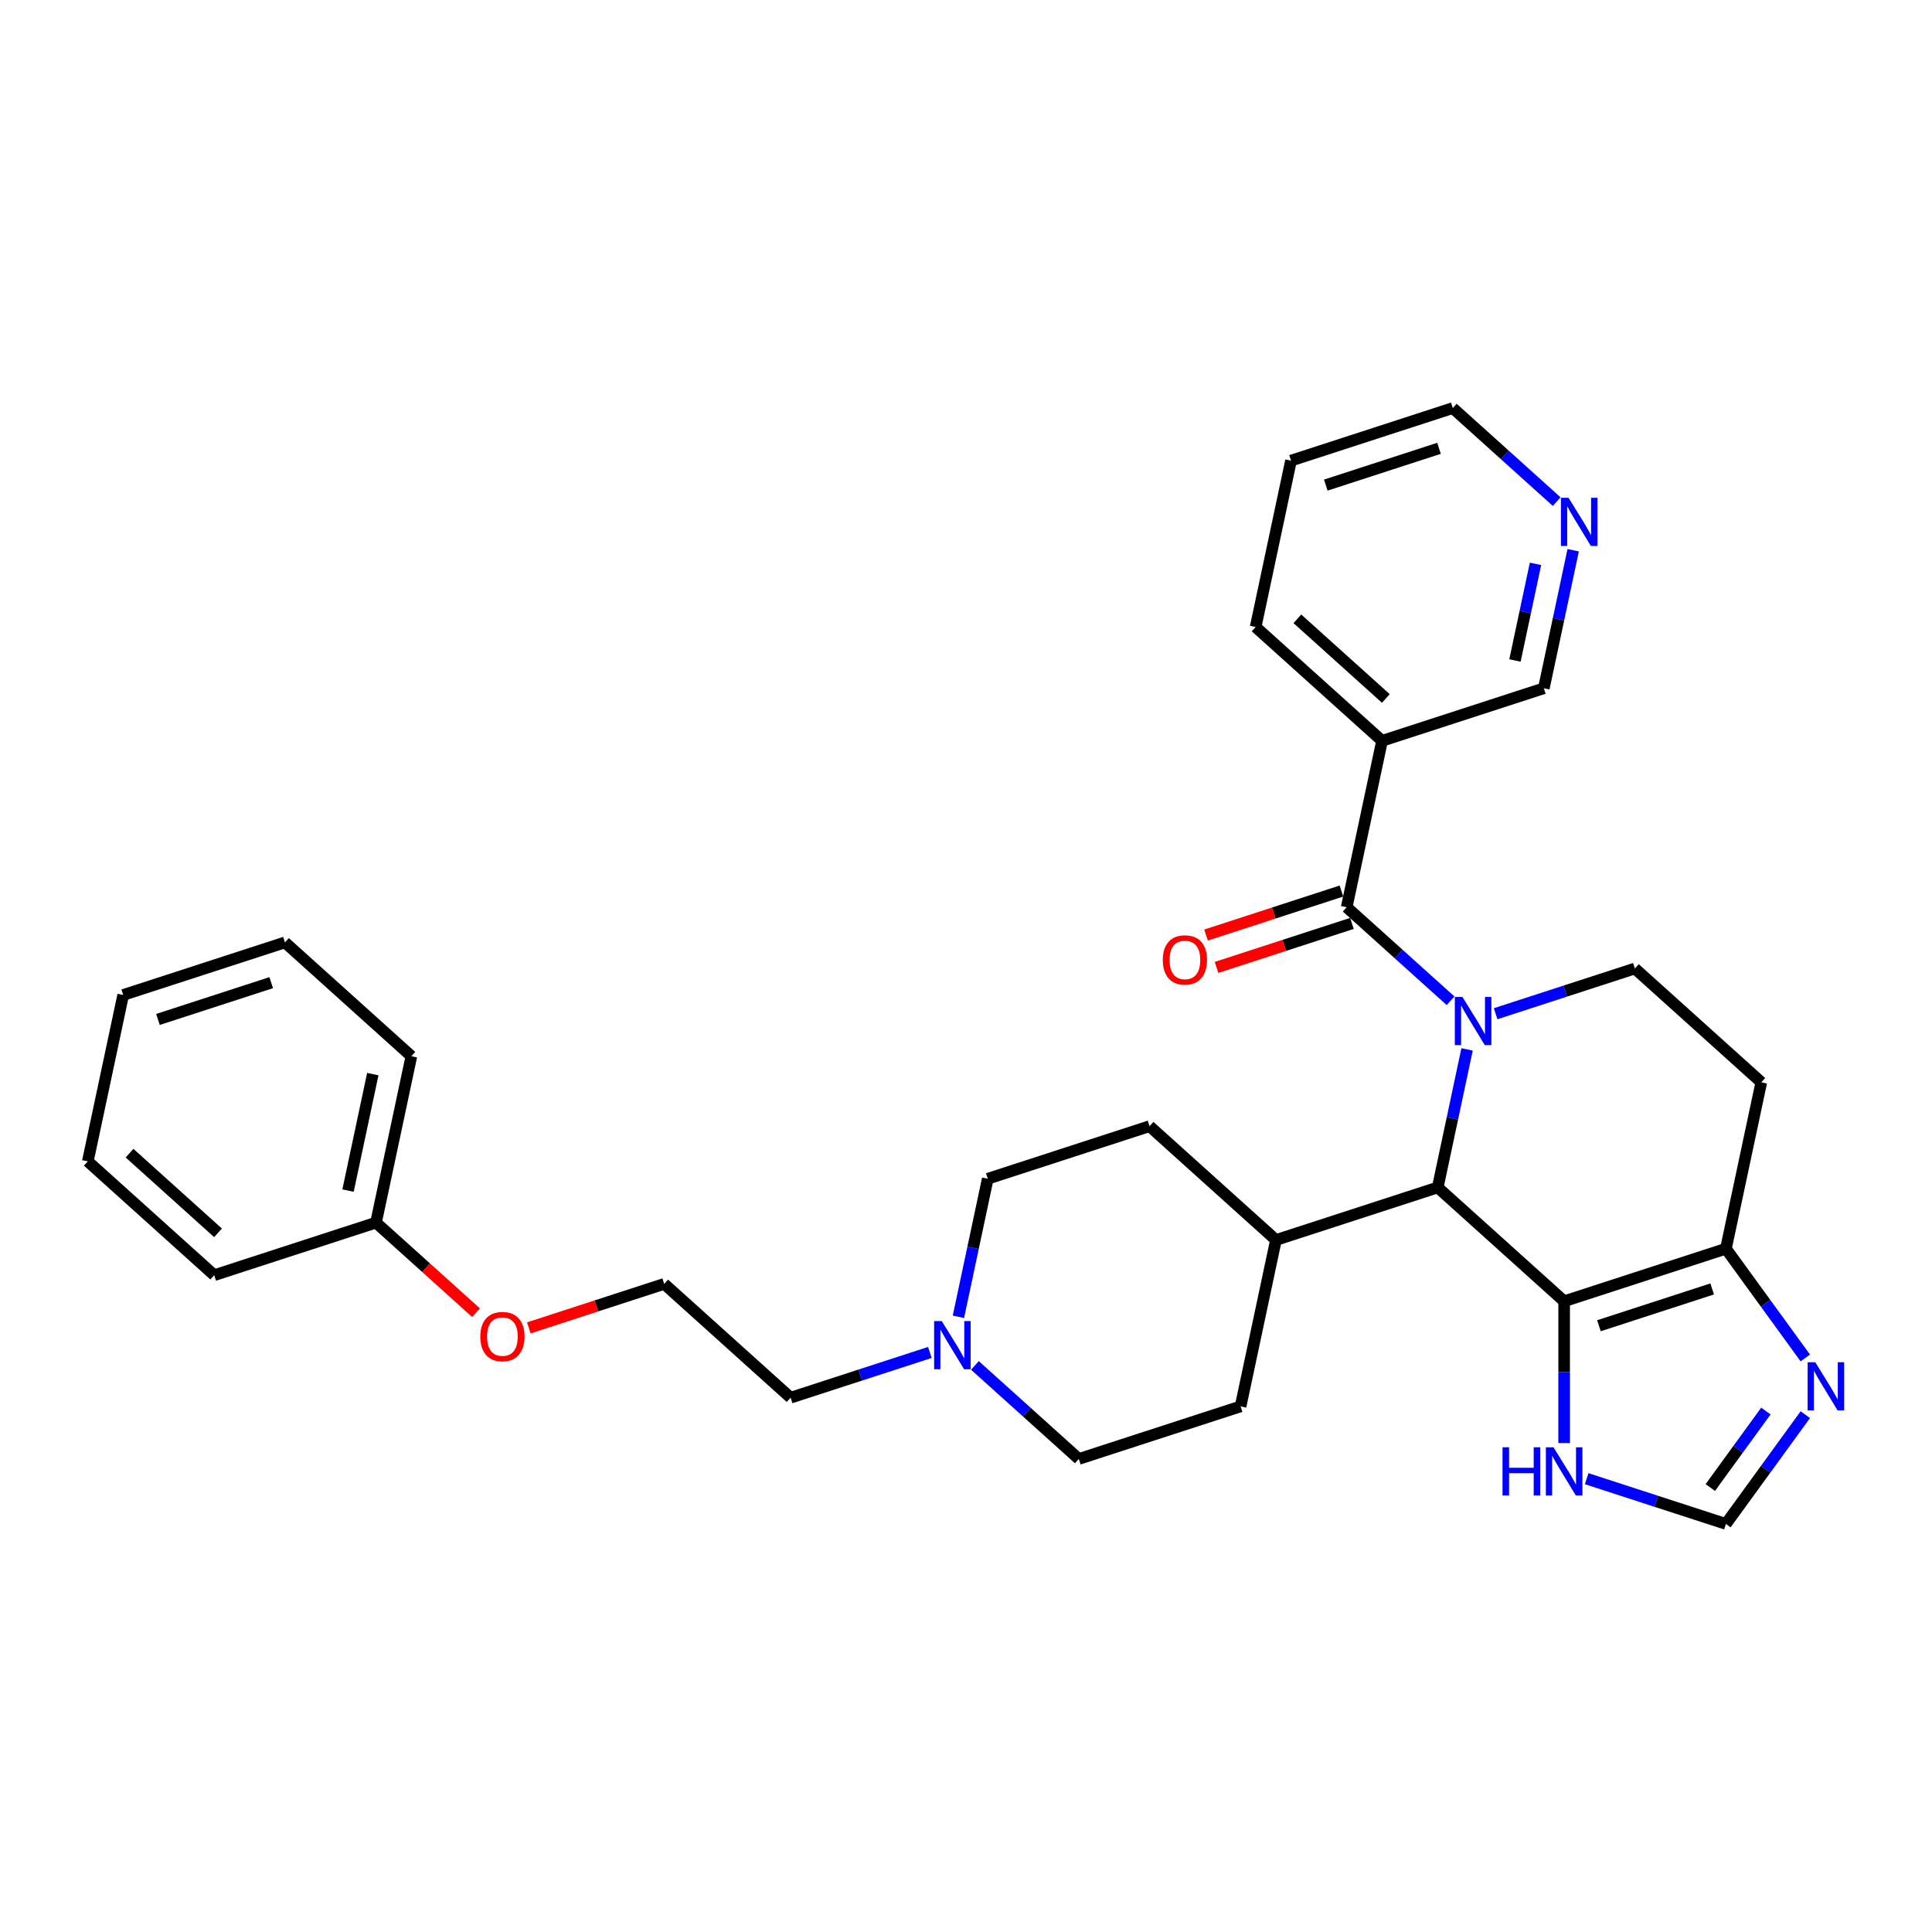 <?xml version='1.0' encoding='iso-8859-1'?>
<svg version='1.1' baseProfile='full'
              xmlns='http://www.w3.org/2000/svg'
                      xmlns:rdkit='http://www.rdkit.org/xml'
                      xmlns:xlink='http://www.w3.org/1999/xlink'
                  xml:space='preserve'
width='1000px' height='1000px' viewBox='0 0 1000 1000'>
<!-- END OF HEADER -->
<rect style='opacity:1.0;fill:#FFFFFF;stroke:none' width='1000' height='1000' x='0' y='0'> </rect>
<path class='bond-1' d='M 750.818,517.999 L 723.931,493.79' style='fill:none;fill-rule:evenodd;stroke:#0000FF;stroke-width:6px;stroke-linecap:butt;stroke-linejoin:miter;stroke-opacity:1' />
<path class='bond-1' d='M 723.931,493.79 L 697.044,469.581' style='fill:none;fill-rule:evenodd;stroke:#000000;stroke-width:6px;stroke-linecap:butt;stroke-linejoin:miter;stroke-opacity:1' />
<path class='bond-2' d='M 759.357,543.164 L 751.763,578.891' style='fill:none;fill-rule:evenodd;stroke:#0000FF;stroke-width:6px;stroke-linecap:butt;stroke-linejoin:miter;stroke-opacity:1' />
<path class='bond-2' d='M 751.763,578.891 L 744.169,614.617' style='fill:none;fill-rule:evenodd;stroke:#000000;stroke-width:6px;stroke-linecap:butt;stroke-linejoin:miter;stroke-opacity:1' />
<path class='bond-5' d='M 774.132,524.707 L 810.172,512.997' style='fill:none;fill-rule:evenodd;stroke:#0000FF;stroke-width:6px;stroke-linecap:butt;stroke-linejoin:miter;stroke-opacity:1' />
<path class='bond-5' d='M 810.172,512.997 L 846.212,501.287' style='fill:none;fill-rule:evenodd;stroke:#000000;stroke-width:6px;stroke-linecap:butt;stroke-linejoin:miter;stroke-opacity:1' />
<path class='bond-0' d='M 809.6,673.532 L 744.169,614.617' style='fill:none;fill-rule:evenodd;stroke:#000000;stroke-width:6px;stroke-linecap:butt;stroke-linejoin:miter;stroke-opacity:1' />
<path class='bond-6' d='M 809.6,673.532 L 809.6,710.221' style='fill:none;fill-rule:evenodd;stroke:#000000;stroke-width:6px;stroke-linecap:butt;stroke-linejoin:miter;stroke-opacity:1' />
<path class='bond-6' d='M 809.6,710.221 L 809.6,746.909' style='fill:none;fill-rule:evenodd;stroke:#0000FF;stroke-width:6px;stroke-linecap:butt;stroke-linejoin:miter;stroke-opacity:1' />
<path class='bond-31' d='M 809.6,673.532 L 893.337,646.324' style='fill:none;fill-rule:evenodd;stroke:#000000;stroke-width:6px;stroke-linecap:butt;stroke-linejoin:miter;stroke-opacity:1' />
<path class='bond-31' d='M 827.602,686.198 L 886.218,667.153' style='fill:none;fill-rule:evenodd;stroke:#000000;stroke-width:6px;stroke-linecap:butt;stroke-linejoin:miter;stroke-opacity:1' />
<path class='bond-7' d='M 697.044,469.581 L 715.35,383.459' style='fill:none;fill-rule:evenodd;stroke:#000000;stroke-width:6px;stroke-linecap:butt;stroke-linejoin:miter;stroke-opacity:1' />
<path class='bond-12' d='M 694.323,461.207 L 659.278,472.594' style='fill:none;fill-rule:evenodd;stroke:#000000;stroke-width:6px;stroke-linecap:butt;stroke-linejoin:miter;stroke-opacity:1' />
<path class='bond-12' d='M 659.278,472.594 L 624.233,483.981' style='fill:none;fill-rule:evenodd;stroke:#FF0000;stroke-width:6px;stroke-linecap:butt;stroke-linejoin:miter;stroke-opacity:1' />
<path class='bond-12' d='M 699.765,477.954 L 664.72,489.341' style='fill:none;fill-rule:evenodd;stroke:#000000;stroke-width:6px;stroke-linecap:butt;stroke-linejoin:miter;stroke-opacity:1' />
<path class='bond-12' d='M 664.72,489.341 L 629.675,500.728' style='fill:none;fill-rule:evenodd;stroke:#FF0000;stroke-width:6px;stroke-linecap:butt;stroke-linejoin:miter;stroke-opacity:1' />
<path class='bond-11' d='M 744.169,614.617 L 660.432,641.825' style='fill:none;fill-rule:evenodd;stroke:#000000;stroke-width:6px;stroke-linecap:butt;stroke-linejoin:miter;stroke-opacity:1' />
<path class='bond-3' d='M 893.337,646.324 L 911.643,560.202' style='fill:none;fill-rule:evenodd;stroke:#000000;stroke-width:6px;stroke-linecap:butt;stroke-linejoin:miter;stroke-opacity:1' />
<path class='bond-4' d='M 893.337,646.324 L 913.885,674.605' style='fill:none;fill-rule:evenodd;stroke:#000000;stroke-width:6px;stroke-linecap:butt;stroke-linejoin:miter;stroke-opacity:1' />
<path class='bond-4' d='M 913.885,674.605 L 934.432,702.886' style='fill:none;fill-rule:evenodd;stroke:#0000FF;stroke-width:6px;stroke-linecap:butt;stroke-linejoin:miter;stroke-opacity:1' />
<path class='bond-34' d='M 934.432,732.223 L 913.885,760.505' style='fill:none;fill-rule:evenodd;stroke:#0000FF;stroke-width:6px;stroke-linecap:butt;stroke-linejoin:miter;stroke-opacity:1' />
<path class='bond-34' d='M 913.885,760.505 L 893.337,788.786' style='fill:none;fill-rule:evenodd;stroke:#000000;stroke-width:6px;stroke-linecap:butt;stroke-linejoin:miter;stroke-opacity:1' />
<path class='bond-34' d='M 914.022,730.357 L 899.638,750.154' style='fill:none;fill-rule:evenodd;stroke:#0000FF;stroke-width:6px;stroke-linecap:butt;stroke-linejoin:miter;stroke-opacity:1' />
<path class='bond-34' d='M 899.638,750.154 L 885.255,769.951' style='fill:none;fill-rule:evenodd;stroke:#000000;stroke-width:6px;stroke-linecap:butt;stroke-linejoin:miter;stroke-opacity:1' />
<path class='bond-9' d='M 846.212,501.287 L 911.643,560.202' style='fill:none;fill-rule:evenodd;stroke:#000000;stroke-width:6px;stroke-linecap:butt;stroke-linejoin:miter;stroke-opacity:1' />
<path class='bond-8' d='M 821.257,765.366 L 857.297,777.076' style='fill:none;fill-rule:evenodd;stroke:#0000FF;stroke-width:6px;stroke-linecap:butt;stroke-linejoin:miter;stroke-opacity:1' />
<path class='bond-8' d='M 857.297,777.076 L 893.337,788.786' style='fill:none;fill-rule:evenodd;stroke:#000000;stroke-width:6px;stroke-linecap:butt;stroke-linejoin:miter;stroke-opacity:1' />
<path class='bond-18' d='M 715.35,383.459 L 799.087,356.251' style='fill:none;fill-rule:evenodd;stroke:#000000;stroke-width:6px;stroke-linecap:butt;stroke-linejoin:miter;stroke-opacity:1' />
<path class='bond-23' d='M 715.35,383.459 L 649.919,324.544' style='fill:none;fill-rule:evenodd;stroke:#000000;stroke-width:6px;stroke-linecap:butt;stroke-linejoin:miter;stroke-opacity:1' />
<path class='bond-23' d='M 717.318,361.535 L 671.516,320.295' style='fill:none;fill-rule:evenodd;stroke:#000000;stroke-width:6px;stroke-linecap:butt;stroke-linejoin:miter;stroke-opacity:1' />
<path class='bond-10' d='M 496.076,681.572 L 503.67,645.845' style='fill:none;fill-rule:evenodd;stroke:#0000FF;stroke-width:6px;stroke-linecap:butt;stroke-linejoin:miter;stroke-opacity:1' />
<path class='bond-10' d='M 503.67,645.845 L 511.264,610.118' style='fill:none;fill-rule:evenodd;stroke:#000000;stroke-width:6px;stroke-linecap:butt;stroke-linejoin:miter;stroke-opacity:1' />
<path class='bond-19' d='M 481.301,700.028 L 445.261,711.738' style='fill:none;fill-rule:evenodd;stroke:#0000FF;stroke-width:6px;stroke-linecap:butt;stroke-linejoin:miter;stroke-opacity:1' />
<path class='bond-19' d='M 445.261,711.738 L 409.222,723.448' style='fill:none;fill-rule:evenodd;stroke:#000000;stroke-width:6px;stroke-linecap:butt;stroke-linejoin:miter;stroke-opacity:1' />
<path class='bond-33' d='M 504.616,706.737 L 531.503,730.946' style='fill:none;fill-rule:evenodd;stroke:#0000FF;stroke-width:6px;stroke-linecap:butt;stroke-linejoin:miter;stroke-opacity:1' />
<path class='bond-33' d='M 531.503,730.946 L 558.389,755.155' style='fill:none;fill-rule:evenodd;stroke:#000000;stroke-width:6px;stroke-linecap:butt;stroke-linejoin:miter;stroke-opacity:1' />
<path class='bond-14' d='M 660.432,641.825 L 595.001,582.911' style='fill:none;fill-rule:evenodd;stroke:#000000;stroke-width:6px;stroke-linecap:butt;stroke-linejoin:miter;stroke-opacity:1' />
<path class='bond-15' d='M 660.432,641.825 L 642.126,727.947' style='fill:none;fill-rule:evenodd;stroke:#000000;stroke-width:6px;stroke-linecap:butt;stroke-linejoin:miter;stroke-opacity:1' />
<path class='bond-13' d='M 814.275,284.797 L 806.681,320.524' style='fill:none;fill-rule:evenodd;stroke:#0000FF;stroke-width:6px;stroke-linecap:butt;stroke-linejoin:miter;stroke-opacity:1' />
<path class='bond-13' d='M 806.681,320.524 L 799.087,356.251' style='fill:none;fill-rule:evenodd;stroke:#000000;stroke-width:6px;stroke-linecap:butt;stroke-linejoin:miter;stroke-opacity:1' />
<path class='bond-13' d='M 794.772,291.854 L 789.456,316.863' style='fill:none;fill-rule:evenodd;stroke:#0000FF;stroke-width:6px;stroke-linecap:butt;stroke-linejoin:miter;stroke-opacity:1' />
<path class='bond-13' d='M 789.456,316.863 L 784.14,341.872' style='fill:none;fill-rule:evenodd;stroke:#000000;stroke-width:6px;stroke-linecap:butt;stroke-linejoin:miter;stroke-opacity:1' />
<path class='bond-24' d='M 805.735,259.632 L 778.848,235.423' style='fill:none;fill-rule:evenodd;stroke:#0000FF;stroke-width:6px;stroke-linecap:butt;stroke-linejoin:miter;stroke-opacity:1' />
<path class='bond-24' d='M 778.848,235.423 L 751.961,211.214' style='fill:none;fill-rule:evenodd;stroke:#000000;stroke-width:6px;stroke-linecap:butt;stroke-linejoin:miter;stroke-opacity:1' />
<path class='bond-17' d='M 595.001,582.911 L 511.264,610.118' style='fill:none;fill-rule:evenodd;stroke:#000000;stroke-width:6px;stroke-linecap:butt;stroke-linejoin:miter;stroke-opacity:1' />
<path class='bond-16' d='M 642.126,727.947 L 558.389,755.155' style='fill:none;fill-rule:evenodd;stroke:#000000;stroke-width:6px;stroke-linecap:butt;stroke-linejoin:miter;stroke-opacity:1' />
<path class='bond-22' d='M 409.222,723.448 L 343.79,664.534' style='fill:none;fill-rule:evenodd;stroke:#000000;stroke-width:6px;stroke-linecap:butt;stroke-linejoin:miter;stroke-opacity:1' />
<path class='bond-20' d='M 273.701,687.308 L 308.746,675.921' style='fill:none;fill-rule:evenodd;stroke:#FF0000;stroke-width:6px;stroke-linecap:butt;stroke-linejoin:miter;stroke-opacity:1' />
<path class='bond-20' d='M 308.746,675.921 L 343.79,664.534' style='fill:none;fill-rule:evenodd;stroke:#000000;stroke-width:6px;stroke-linecap:butt;stroke-linejoin:miter;stroke-opacity:1' />
<path class='bond-21' d='M 246.406,679.454 L 220.514,656.141' style='fill:none;fill-rule:evenodd;stroke:#FF0000;stroke-width:6px;stroke-linecap:butt;stroke-linejoin:miter;stroke-opacity:1' />
<path class='bond-21' d='M 220.514,656.141 L 194.623,632.827' style='fill:none;fill-rule:evenodd;stroke:#000000;stroke-width:6px;stroke-linecap:butt;stroke-linejoin:miter;stroke-opacity:1' />
<path class='bond-25' d='M 194.623,632.827 L 212.928,546.705' style='fill:none;fill-rule:evenodd;stroke:#000000;stroke-width:6px;stroke-linecap:butt;stroke-linejoin:miter;stroke-opacity:1' />
<path class='bond-25' d='M 180.144,616.248 L 192.958,555.962' style='fill:none;fill-rule:evenodd;stroke:#000000;stroke-width:6px;stroke-linecap:butt;stroke-linejoin:miter;stroke-opacity:1' />
<path class='bond-26' d='M 194.623,632.827 L 110.886,660.035' style='fill:none;fill-rule:evenodd;stroke:#000000;stroke-width:6px;stroke-linecap:butt;stroke-linejoin:miter;stroke-opacity:1' />
<path class='bond-27' d='M 649.919,324.544 L 668.224,238.422' style='fill:none;fill-rule:evenodd;stroke:#000000;stroke-width:6px;stroke-linecap:butt;stroke-linejoin:miter;stroke-opacity:1' />
<path class='bond-32' d='M 751.961,211.214 L 668.224,238.422' style='fill:none;fill-rule:evenodd;stroke:#000000;stroke-width:6px;stroke-linecap:butt;stroke-linejoin:miter;stroke-opacity:1' />
<path class='bond-32' d='M 744.842,232.043 L 686.227,251.088' style='fill:none;fill-rule:evenodd;stroke:#000000;stroke-width:6px;stroke-linecap:butt;stroke-linejoin:miter;stroke-opacity:1' />
<path class='bond-29' d='M 212.928,546.705 L 147.497,487.791' style='fill:none;fill-rule:evenodd;stroke:#000000;stroke-width:6px;stroke-linecap:butt;stroke-linejoin:miter;stroke-opacity:1' />
<path class='bond-28' d='M 110.886,660.035 L 45.455,601.121' style='fill:none;fill-rule:evenodd;stroke:#000000;stroke-width:6px;stroke-linecap:butt;stroke-linejoin:miter;stroke-opacity:1' />
<path class='bond-28' d='M 112.854,638.112 L 67.052,596.872' style='fill:none;fill-rule:evenodd;stroke:#000000;stroke-width:6px;stroke-linecap:butt;stroke-linejoin:miter;stroke-opacity:1' />
<path class='bond-30' d='M 45.455,601.121 L 63.76,514.999' style='fill:none;fill-rule:evenodd;stroke:#000000;stroke-width:6px;stroke-linecap:butt;stroke-linejoin:miter;stroke-opacity:1' />
<path class='bond-35' d='M 147.497,487.791 L 63.76,514.999' style='fill:none;fill-rule:evenodd;stroke:#000000;stroke-width:6px;stroke-linecap:butt;stroke-linejoin:miter;stroke-opacity:1' />
<path class='bond-35' d='M 140.378,508.619 L 81.763,527.665' style='fill:none;fill-rule:evenodd;stroke:#000000;stroke-width:6px;stroke-linecap:butt;stroke-linejoin:miter;stroke-opacity:1' />
<path  class='atom-0' d='M 756.963 516.028
L 765.134 529.235
Q 765.944 530.538, 767.247 532.897
Q 768.55 535.257, 768.621 535.398
L 768.621 516.028
L 771.931 516.028
L 771.931 540.963
L 768.515 540.963
L 759.745 526.523
Q 758.724 524.832, 757.632 522.895
Q 756.576 520.958, 756.259 520.36
L 756.259 540.963
L 753.019 540.963
L 753.019 516.028
L 756.963 516.028
' fill='#0000FF'/>
<path  class='atom-5' d='M 939.578 705.087
L 947.748 718.294
Q 948.558 719.598, 949.861 721.957
Q 951.164 724.317, 951.235 724.458
L 951.235 705.087
L 954.545 705.087
L 954.545 730.022
L 951.129 730.022
L 942.36 715.583
Q 941.339 713.892, 940.247 711.955
Q 939.19 710.018, 938.873 709.419
L 938.873 730.022
L 935.633 730.022
L 935.633 705.087
L 939.578 705.087
' fill='#0000FF'/>
<path  class='atom-7' d='M 777.71 749.111
L 781.091 749.111
L 781.091 759.711
L 793.84 759.711
L 793.84 749.111
L 797.221 749.111
L 797.221 774.045
L 793.84 774.045
L 793.84 762.529
L 781.091 762.529
L 781.091 774.045
L 777.71 774.045
L 777.71 749.111
' fill='#0000FF'/>
<path  class='atom-7' d='M 804.088 749.111
L 812.259 762.318
Q 813.069 763.621, 814.372 765.98
Q 815.675 768.34, 815.746 768.481
L 815.746 749.111
L 819.056 749.111
L 819.056 774.045
L 815.64 774.045
L 806.871 759.606
Q 805.849 757.915, 804.758 755.978
Q 803.701 754.041, 803.384 753.442
L 803.384 774.045
L 800.144 774.045
L 800.144 749.111
L 804.088 749.111
' fill='#0000FF'/>
<path  class='atom-11' d='M 487.447 683.773
L 495.617 696.98
Q 496.427 698.283, 497.731 700.643
Q 499.034 703.003, 499.104 703.143
L 499.104 683.773
L 502.415 683.773
L 502.415 708.708
L 498.998 708.708
L 490.229 694.268
Q 489.208 692.578, 488.116 690.641
Q 487.059 688.704, 486.742 688.105
L 486.742 708.708
L 483.502 708.708
L 483.502 683.773
L 487.447 683.773
' fill='#0000FF'/>
<path  class='atom-13' d='M 601.861 496.859
Q 601.861 490.872, 604.819 487.526
Q 607.778 484.18, 613.307 484.18
Q 618.836 484.18, 621.795 487.526
Q 624.753 490.872, 624.753 496.859
Q 624.753 502.917, 621.759 506.368
Q 618.766 509.784, 613.307 509.784
Q 607.813 509.784, 604.819 506.368
Q 601.861 502.952, 601.861 496.859
M 613.307 506.967
Q 617.111 506.967, 619.153 504.431
Q 621.231 501.86, 621.231 496.859
Q 621.231 491.964, 619.153 489.498
Q 617.111 486.998, 613.307 486.998
Q 609.503 486.998, 607.425 489.463
Q 605.383 491.928, 605.383 496.859
Q 605.383 501.895, 607.425 504.431
Q 609.503 506.967, 613.307 506.967
' fill='#FF0000'/>
<path  class='atom-14' d='M 811.881 257.661
L 820.051 270.868
Q 820.861 272.171, 822.165 274.531
Q 823.468 276.891, 823.538 277.032
L 823.538 257.661
L 826.849 257.661
L 826.849 282.596
L 823.432 282.596
L 814.663 268.156
Q 813.642 266.466, 812.55 264.529
Q 811.493 262.592, 811.176 261.993
L 811.176 282.596
L 807.936 282.596
L 807.936 257.661
L 811.881 257.661
' fill='#0000FF'/>
<path  class='atom-21' d='M 248.608 691.812
Q 248.608 685.825, 251.566 682.479
Q 254.524 679.134, 260.054 679.134
Q 265.583 679.134, 268.541 682.479
Q 271.5 685.825, 271.5 691.812
Q 271.5 697.87, 268.506 701.321
Q 265.512 704.737, 260.054 704.737
Q 254.559 704.737, 251.566 701.321
Q 248.608 697.905, 248.608 691.812
M 260.054 701.92
Q 263.857 701.92, 265.9 699.384
Q 267.978 696.813, 267.978 691.812
Q 267.978 686.917, 265.9 684.452
Q 263.857 681.951, 260.054 681.951
Q 256.25 681.951, 254.172 684.416
Q 252.129 686.882, 252.129 691.812
Q 252.129 696.848, 254.172 699.384
Q 256.25 701.92, 260.054 701.92
' fill='#FF0000'/>
</svg>
